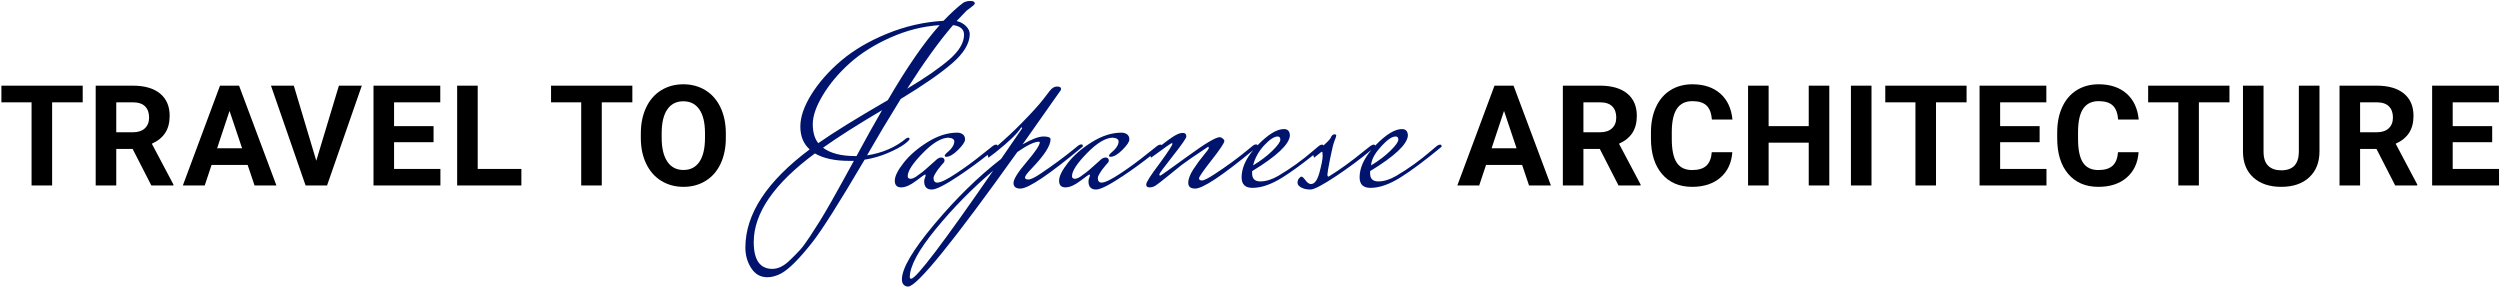 <svg  xmlns="http://www.w3.org/2000/svg" width="1555" height="179" viewBox="0, 0, 1555, 179">
<path fill-rule="evenodd"  fill="rgb(0, 0, 0)"
 d="M1554.403,105.087 L1554.403,115.363 L1512.786,115.363 L1512.786,53.278 L1554.318,53.278 L1554.318,63.640 L1525.578,63.640 L1525.578,78.436 L1550.139,78.436 L1550.139,88.457 L1525.578,88.457 L1525.578,105.087 L1554.403,105.087 ZM1478.170,92.636 L1467.979,92.636 L1467.979,115.363 L1455.187,115.363 L1455.187,53.278 L1478.255,53.278 C1485.589,53.278 1491.246,54.913 1495.226,58.182 C1499.206,61.451 1501.196,66.071 1501.196,72.040 C1501.196,76.276 1500.279,79.808 1498.446,82.637 C1496.612,85.466 1493.833,87.718 1490.109,89.395 L1503.541,114.766 L1503.541,115.363 L1489.811,115.363 L1478.170,92.636 ZM1485.909,66.156 C1484.246,64.479 1481.694,63.640 1478.255,63.640 L1467.979,63.640 L1467.979,82.274 L1478.298,82.274 C1481.510,82.274 1483.997,81.457 1485.760,79.822 C1487.522,78.188 1488.404,75.935 1488.404,73.064 C1488.404,70.136 1487.572,67.834 1485.909,66.156 ZM1418.926,116.216 C1411.677,116.216 1405.920,114.297 1401.656,110.460 C1397.392,106.622 1395.217,101.349 1395.132,94.640 L1395.132,53.278 L1407.924,53.278 L1407.924,94.256 C1407.924,98.322 1408.898,101.285 1410.845,103.147 C1412.792,105.009 1415.486,105.940 1418.926,105.940 C1426.117,105.940 1429.770,102.159 1429.884,94.597 L1429.884,53.278 L1442.719,53.278 L1442.719,94.171 C1442.719,100.965 1440.594,106.338 1436.344,110.289 C1432.094,114.241 1426.288,116.216 1418.926,116.216 ZM1367.704,115.363 L1354.912,115.363 L1354.912,63.640 L1336.150,63.640 L1336.150,53.278 L1386.722,53.278 L1386.722,63.640 L1367.704,63.640 L1367.704,115.363 ZM1314.143,65.623 C1312.224,63.818 1309.303,62.915 1305.380,62.915 C1301.116,62.915 1297.925,64.444 1295.807,67.499 C1293.689,70.555 1292.602,75.296 1292.545,81.720 L1292.545,86.410 C1292.545,93.120 1293.561,98.023 1295.594,101.121 C1297.626,104.220 1300.832,105.769 1305.210,105.769 C1309.161,105.769 1312.110,104.867 1314.058,103.061 C1316.005,101.257 1317.121,98.464 1317.405,94.683 L1330.197,94.683 C1329.714,101.363 1327.248,106.622 1322.799,110.460 C1318.350,114.297 1312.487,116.216 1305.210,116.216 C1297.250,116.216 1290.989,113.537 1286.426,108.178 C1281.864,102.820 1279.583,95.465 1279.583,86.112 L1279.583,82.317 C1279.583,76.347 1280.634,71.088 1282.738,66.540 C1284.841,61.992 1287.848,58.502 1291.757,56.071 C1295.665,53.641 1300.206,52.426 1305.380,52.426 C1312.544,52.426 1318.314,54.344 1322.692,58.182 C1327.070,62.020 1329.600,67.407 1330.283,74.343 L1317.490,74.343 C1317.177,70.335 1316.062,67.428 1314.143,65.623 ZM1231.291,53.278 L1272.824,53.278 L1272.824,63.640 L1244.084,63.640 L1244.084,78.436 L1268.645,78.436 L1268.645,88.457 L1244.084,88.457 L1244.084,105.087 L1272.909,105.087 L1272.909,115.363 L1231.291,115.363 L1231.291,53.278 ZM1204.196,115.363 L1191.403,115.363 L1191.403,63.640 L1172.641,63.640 L1172.641,53.278 L1223.213,53.278 L1223.213,63.640 L1204.196,63.640 L1204.196,115.363 ZM1151.276,53.278 L1164.069,53.278 L1164.069,115.363 L1151.276,115.363 L1151.276,53.278 ZM1125.030,88.756 L1100.085,88.756 L1100.085,115.363 L1087.293,115.363 L1087.293,53.278 L1100.085,53.278 L1100.085,78.436 L1125.030,78.436 L1125.030,53.278 L1137.822,53.278 L1137.822,115.363 L1125.030,115.363 L1125.030,88.756 ZM1061.448,65.623 C1059.529,63.818 1056.608,62.915 1052.685,62.915 C1048.421,62.915 1045.230,64.444 1043.113,67.499 C1040.995,70.555 1039.907,75.296 1039.851,81.720 L1039.851,86.410 C1039.851,93.120 1040.867,98.023 1042.899,101.121 C1044.932,104.220 1048.137,105.769 1052.515,105.769 C1056.466,105.769 1059.415,104.867 1061.363,103.061 C1063.310,101.257 1064.426,98.464 1064.710,94.683 L1077.502,94.683 C1077.019,101.363 1074.553,106.622 1070.104,110.460 C1065.655,114.297 1059.792,116.216 1052.515,116.216 C1044.555,116.216 1038.294,113.537 1033.732,108.178 C1029.169,102.820 1026.888,95.465 1026.888,86.112 L1026.888,82.317 C1026.888,76.347 1027.939,71.088 1030.043,66.540 C1032.147,61.992 1035.153,58.502 1039.062,56.071 C1042.970,53.641 1047.511,52.426 1052.685,52.426 C1059.849,52.426 1065.620,54.344 1069.998,58.182 C1074.375,62.020 1076.905,67.407 1077.588,74.343 L1064.795,74.343 C1064.482,70.335 1063.367,67.428 1061.448,65.623 ZM995.077,92.636 L984.886,92.636 L984.886,115.363 L972.093,115.363 L972.093,53.278 L995.162,53.278 C1002.496,53.278 1008.153,54.913 1012.133,58.182 C1016.113,61.451 1018.103,66.071 1018.103,72.040 C1018.103,76.276 1017.186,79.808 1015.353,82.637 C1013.519,85.466 1010.740,87.718 1007.016,89.395 L1020.448,114.766 L1020.448,115.363 L1006.718,115.363 L995.077,92.636 ZM1002.816,66.156 C1001.153,64.479 998.601,63.640 995.162,63.640 L984.886,63.640 L984.886,82.274 L995.205,82.274 C998.417,82.274 1000.904,81.457 1002.667,79.822 C1004.429,78.188 1005.311,75.935 1005.311,73.064 C1005.311,70.136 1004.479,67.834 1002.816,66.156 ZM946.758,102.571 L924.329,102.571 L920.064,115.363 L906.462,115.363 L929.573,53.278 L941.427,53.278 L964.667,115.363 L951.064,115.363 L946.758,102.571 ZM935.500,68.970 L927.782,92.209 L943.304,92.209 L935.500,68.970 Z"/>
<path fill-rule="evenodd"  fill="rgb(0, 20, 110)"
 d="M870.945,110.458 C864.107,114.720 857.913,116.850 852.364,116.850 C847.905,116.850 845.675,114.671 845.675,110.309 C845.675,104.741 848.132,99.041 853.021,93.212 C846.087,98.929 838.834,104.342 831.220,109.418 C822.747,115.066 817.370,117.890 815.092,117.890 C812.811,117.890 810.904,117.468 809.369,116.627 C807.832,115.784 807.065,114.820 807.065,113.728 C807.065,112.639 807.362,111.722 807.957,110.978 C808.552,110.235 809.095,109.864 809.592,109.864 C810.087,109.864 810.904,110.632 812.045,112.168 C813.183,113.705 814.298,114.472 815.389,114.472 C817.668,114.472 819.451,112.044 820.740,107.188 C822.027,102.334 822.673,98.989 822.673,97.154 C822.673,95.322 822.547,94.405 822.301,94.405 C822.053,94.405 821.830,94.504 821.632,94.702 L817.322,98.121 L816.881,96.467 C809.369,102.444 802.923,107.112 797.552,110.458 C790.714,114.720 784.520,116.850 778.971,116.850 C774.512,116.850 772.282,114.671 772.282,110.309 C772.282,104.795 774.700,99.151 779.495,93.381 C760.177,109.321 748.144,117.296 743.408,117.296 C740.533,117.296 739.098,116.107 739.098,113.728 C739.098,111.350 740.161,108.526 742.294,105.256 C744.423,101.985 746.553,99.087 748.685,96.560 C750.815,94.033 751.881,92.523 751.881,92.026 C751.881,91.532 751.732,91.283 751.435,91.283 C742.219,97.429 736.743,101.193 735.010,102.580 C733.275,103.969 730.451,106.247 726.537,109.418 C722.621,112.590 720.071,114.571 718.882,115.363 C717.693,116.155 716.404,116.553 715.017,116.553 C713.628,116.553 712.936,115.958 712.936,114.769 C712.936,113.382 715.709,109.023 721.260,101.688 C726.612,94.356 729.287,90.243 729.287,89.351 C729.287,89.153 729.113,89.053 728.767,89.053 C728.419,89.053 724.133,92.077 715.909,98.121 L715.614,97.012 C710.115,101.336 704.426,105.479 698.518,109.418 C690.045,115.066 684.471,117.890 681.795,117.890 C678.623,117.890 677.039,116.204 677.039,112.836 C677.039,112.044 677.187,111.301 677.485,110.607 C677.782,109.915 677.931,109.418 677.931,109.120 C677.931,108.823 677.831,108.626 677.633,108.526 C677.336,108.526 675.427,109.864 671.911,112.539 C668.392,115.215 665.319,116.553 662.695,116.553 C660.068,116.553 658.756,115.166 658.756,112.390 C658.756,109.617 660.614,105.876 664.330,101.168 C668.046,96.462 673.025,92.175 679.268,88.310 C685.512,84.445 691.606,82.513 697.552,82.513 C698.938,82.513 700.102,82.861 701.045,83.554 C701.985,84.248 702.457,85.314 702.457,86.749 C702.457,88.187 701.019,90.342 698.146,93.215 C695.271,96.091 692.795,97.526 690.714,97.526 C690.120,97.526 689.822,97.303 689.822,96.857 C689.822,96.411 690.168,95.891 690.863,95.296 C694.133,92.621 695.768,90.194 695.768,88.013 C695.768,86.626 694.528,85.834 692.052,85.635 C687.593,85.734 682.265,88.956 676.073,95.296 C669.878,101.639 666.782,106.396 666.782,109.566 C666.782,110.658 667.400,111.201 668.640,111.201 C669.878,111.201 671.539,110.361 673.620,108.674 C675.501,107.485 679.020,104.512 684.174,99.756 C685.363,98.567 686.501,97.972 687.593,97.972 C688.979,97.972 689.674,98.618 689.674,99.904 C689.674,100.401 689.525,100.796 689.228,101.094 C688.930,101.391 688.385,102.011 687.593,102.952 C686.798,103.895 686.106,104.761 685.512,105.553 C683.728,108.131 682.836,109.815 682.836,110.607 C682.836,112.590 683.628,113.580 685.214,113.580 C687.295,113.580 691.209,111.673 696.957,107.857 C702.703,104.043 707.957,100.202 712.713,96.337 L719.848,90.688 C720.540,90.194 721.186,89.945 721.781,89.945 C722.094,89.945 722.319,90.048 722.467,90.240 C725.692,87.747 728.067,86.011 729.584,85.040 C732.060,83.456 734.067,82.662 735.605,82.662 C737.140,82.662 737.909,83.405 737.909,84.891 C737.909,85.883 735.108,89.922 729.510,97.006 C723.910,104.092 721.112,107.908 721.112,108.451 C721.112,108.997 721.284,109.269 721.632,109.269 C721.978,109.269 727.627,105.281 738.577,97.303 C749.526,89.327 756.192,85.337 758.570,85.337 C759.262,85.337 759.931,85.611 760.577,86.155 C761.220,86.701 761.543,87.221 761.543,87.716 C761.543,88.905 758.916,92.844 753.665,99.533 C748.411,106.222 745.787,110.012 745.787,110.904 C745.787,111.796 746.404,112.242 747.645,112.242 C748.883,112.242 751.533,110.904 755.597,108.228 C763.029,103.374 769.867,98.369 776.110,93.215 L779.380,90.540 C780.072,90.045 780.718,89.797 781.313,89.797 C781.795,89.797 782.072,90.003 782.163,90.395 C788.672,83.657 794.149,80.283 798.592,80.283 C801.068,80.283 802.309,81.672 802.309,84.445 C801.812,89.896 793.985,97.229 778.823,106.445 L778.823,107.931 C778.823,111.201 780.532,112.836 783.951,112.836 C787.370,112.836 791.060,111.698 795.025,109.418 C802.755,104.861 809.987,99.658 816.727,93.810 L820.443,90.688 C821.135,90.194 821.781,89.945 822.376,89.945 C822.811,89.945 823.084,90.137 823.200,90.509 C825.527,88.444 827.005,86.906 827.578,85.932 C828.173,84.348 829.013,83.554 830.105,83.554 C830.797,83.554 831.146,83.802 831.146,84.297 C831.146,84.794 830.797,85.858 830.105,87.493 C829.411,89.128 828.493,92.821 827.355,98.567 C826.215,104.315 825.646,107.634 825.646,108.526 C825.646,109.418 825.892,109.864 826.389,109.864 C833.324,105.604 840.659,100.302 848.388,93.959 L852.550,90.688 C853.342,90.194 854.011,89.945 854.557,89.945 C854.995,89.945 855.249,90.183 855.335,90.633 C855.388,90.577 855.432,90.521 855.486,90.465 C862.026,83.679 867.526,80.283 871.985,80.283 C874.461,80.283 875.702,81.672 875.702,84.445 C875.205,89.896 867.377,97.229 852.216,106.445 L852.216,107.931 C852.216,111.201 853.925,112.836 857.344,112.836 C860.763,112.836 864.453,111.698 868.418,109.418 C876.147,104.861 883.380,99.658 890.120,93.810 L893.836,90.688 C894.528,90.194 895.174,89.945 895.769,89.945 C896.363,89.945 896.660,90.294 896.660,90.986 L896.660,91.283 C886.353,99.807 877.783,106.199 870.945,110.458 ZM791.458,93.736 C794.728,90.517 796.363,88.236 796.363,86.898 C796.363,85.560 795.817,84.891 794.728,84.891 C792.547,84.891 789.748,86.726 786.329,90.391 C782.911,94.059 780.607,98.221 779.417,102.877 C784.174,100.004 788.187,96.957 791.458,93.736 ZM864.851,93.736 C868.121,90.517 869.756,88.236 869.756,86.898 C869.756,85.560 869.210,84.891 868.121,84.891 C865.940,84.891 863.141,86.726 859.722,90.391 C856.304,94.059 853.1,98.221 852.810,102.877 C857.567,100.004 861.580,96.957 864.851,93.736 ZM634.712,117.296 C631.837,117.296 630.402,116.130 630.402,113.803 C630.402,111.475 633.126,107.114 638.577,100.722 C644.026,94.330 646.753,90.243 646.753,88.459 C646.553,88.261 646.355,88.162 646.158,88.162 C643.383,88.162 638.923,90.294 632.780,94.553 C592.943,150.343 570.301,178.240 564.850,178.240 C563.760,178.240 562.843,177.868 562.100,177.125 C561.357,176.382 560.985,175.267 560.985,173.780 C560.985,166.943 567.725,155.497 581.201,139.444 C594.678,123.390 608.500,109.864 622.672,98.864 L635.753,79.837 L635.753,79.689 C635.753,79.392 635.553,79.243 635.158,79.243 C633.175,82.713 627.824,87.915 619.105,94.850 L614.794,98.121 L614.314,96.321 C608.543,100.900 602.551,105.267 596.325,109.418 C587.852,115.066 582.278,117.890 579.603,117.890 C576.430,117.890 574.846,116.204 574.846,112.836 C574.846,112.044 574.995,111.301 575.292,110.607 C575.589,109.915 575.738,109.418 575.738,109.120 C575.738,108.823 575.638,108.626 575.441,108.526 C575.143,108.526 573.234,109.864 569.718,112.539 C566.199,115.215 563.126,116.553 560.502,116.553 C557.875,116.553 556.563,115.166 556.563,112.390 C556.563,109.617 558.421,105.876 562.137,101.168 C565.853,96.462 570.833,92.175 577.076,88.310 C583.319,84.445 589.413,82.513 595.359,82.513 C596.746,82.513 597.909,82.861 598.852,83.554 C599.793,84.248 600.264,85.314 600.264,86.749 C600.264,88.187 598.827,90.342 595.954,93.215 C593.078,96.091 590.602,97.526 588.521,97.526 C587.927,97.526 587.629,97.303 587.629,96.857 C587.629,96.411 587.976,95.891 588.670,95.296 C591.940,92.621 593.575,90.194 593.575,88.013 C593.575,86.626 592.335,85.834 589.859,85.635 C585.400,85.734 580.072,88.956 573.880,95.296 C567.686,101.639 564.590,106.396 564.590,109.566 C564.590,110.658 565.207,111.201 566.448,111.201 C567.686,111.201 569.346,110.361 571.427,108.674 C573.309,107.485 576.827,104.512 581.981,99.756 C583.170,98.567 584.308,97.972 585.400,97.972 C586.786,97.972 587.481,98.618 587.481,99.904 C587.481,100.401 587.332,100.796 587.035,101.094 C586.738,101.391 586.192,102.011 585.400,102.952 C584.605,103.895 583.913,104.761 583.319,105.553 C581.535,108.131 580.643,109.815 580.643,110.607 C580.643,112.590 581.435,113.580 583.021,113.580 C585.103,113.580 589.016,111.673 594.764,107.857 C600.510,104.043 605.764,100.202 610.521,96.337 L617.656,90.688 C618.348,90.194 618.993,89.945 619.588,89.945 C620.068,89.945 620.344,90.184 620.437,90.635 C625.620,86.146 630.535,81.558 635.158,76.865 C641.599,70.324 646.158,65.321 648.834,61.852 L652.847,56.649 C654.234,54.768 655.769,53.825 657.455,53.825 C659.139,53.825 659.982,54.322 659.982,55.311 C659.982,55.708 659.857,56.054 659.610,56.352 C659.362,56.649 658.221,58.261 656.192,61.183 C654.159,64.107 651.161,68.369 647.199,73.966 C643.234,79.566 639.518,84.843 636.050,89.797 C641.796,86.526 646.132,84.891 649.057,84.891 C651.978,84.891 653.442,85.486 653.442,86.675 C653.442,90.640 649.477,96.734 641.550,104.958 C638.874,107.734 637.537,109.543 637.537,110.384 C637.537,111.227 638.254,111.647 639.692,111.647 C641.127,111.647 643.680,110.409 647.347,107.931 C654.580,103.077 661.269,98.172 667.414,93.215 L670.684,90.540 C671.376,90.045 672.022,89.797 672.617,89.797 C673.211,89.797 673.509,90.094 673.509,90.688 L673.509,91.134 C652.599,108.577 639.666,117.296 634.712,117.296 ZM582.018,142.491 C571.267,155.620 565.890,165.605 565.890,172.443 C565.890,173.037 566.188,173.335 566.782,173.335 C569.855,173.335 586.849,150.938 617.767,106.147 C604.686,117.245 592.772,129.359 582.018,142.491 ZM601.119,6.705 L595.024,13.096 C597.303,13.593 599.235,14.634 600.822,16.218 C602.406,17.804 603.200,19.488 603.200,21.272 C603.100,27.120 599.433,33.163 592.200,39.406 C584.965,45.649 574.312,53.033 560.242,61.554 C552.512,74.040 545.526,85.734 539.283,96.634 C548.894,95.148 557.020,91.631 563.661,86.081 C564.055,85.783 564.501,85.635 564.998,85.635 C565.493,85.635 565.742,85.909 565.742,86.452 C565.742,86.998 564.650,88.087 562.471,89.722 C560.291,91.357 556.897,93.167 552.289,95.148 C547.681,97.131 542.850,98.518 537.797,99.310 C522.040,126.066 511.189,143.209 505.244,150.741 C497.217,160.946 490.774,167.389 485.920,170.064 C482.947,171.648 480.072,172.443 477.298,172.443 C473.037,172.443 469.694,170.559 467.265,166.794 C464.838,163.027 463.623,158.767 463.623,154.011 C463.623,133.201 476.950,112.836 503.608,92.918 C499.744,89.451 497.811,84.719 497.811,78.723 C497.811,72.728 500.115,66.039 504.723,58.656 C509.331,51.275 515.474,44.312 523.155,37.771 C530.834,31.231 540.347,25.633 551.695,20.974 C563.040,16.318 574.758,13.642 586.849,12.948 C591.506,8.093 595.568,4.377 599.038,1.799 C600.227,1.007 601.737,0.610 603.572,0.610 C605.404,0.610 606.321,1.107 606.321,2.097 C606.321,2.594 605.627,3.337 604.240,4.326 C602.852,5.318 601.811,6.110 601.119,6.705 ZM532.743,97.080 C538.291,86.775 543.594,77.262 548.648,68.541 C533.486,77.459 521.246,85.240 511.932,91.878 C516.489,95.348 523.229,97.080 532.148,97.080 L532.743,97.080 ZM468.826,150.592 C468.826,161.689 472.690,167.240 480.420,167.240 C484.085,167.240 487.801,165.357 491.568,161.592 C493.747,159.511 495.705,157.527 497.440,155.646 C499.172,153.762 501.304,150.889 503.831,147.025 C506.358,143.160 508.439,139.913 510.074,137.288 C511.710,134.662 514.014,130.748 516.986,125.545 C519.959,120.343 522.212,116.304 523.750,113.431 C525.285,110.558 527.738,106.099 531.108,100.053 L527.986,100.053 C519.265,100.053 512.230,98.518 506.879,95.445 C481.509,114.174 468.826,132.555 468.826,150.592 ZM553.850,23.353 C543.840,27.812 535.393,33.140 528.506,39.332 C521.618,45.526 516.069,52.115 511.858,59.102 C507.645,66.088 505.541,72.108 505.541,77.162 C505.541,82.216 506.679,86.180 508.960,89.053 C518.273,82.513 532.692,73.594 552.215,62.297 C564.107,41.884 574.858,26.326 584.471,15.623 C574.066,16.318 563.858,18.893 553.850,23.353 ZM564.255,55.163 C575.849,48.227 584.643,42.133 590.639,36.879 C596.634,31.628 599.632,26.525 599.632,21.569 C599.632,18.201 597.352,16.218 592.795,15.623 C584.173,25.633 574.660,38.812 564.255,55.163 Z"/>
<path fill-rule="evenodd"  fill="rgb(0, 0, 0)"
 d="M448.229,101.804 C446.069,106.409 442.977,109.963 438.955,112.464 C434.932,114.966 430.320,116.216 425.118,116.216 C419.972,116.216 415.381,114.980 411.345,112.506 C407.308,110.033 404.181,106.501 401.964,101.910 C399.747,97.320 398.623,92.039 398.595,86.069 L398.595,82.999 C398.595,76.887 399.697,71.507 401.900,66.859 C404.103,62.212 407.215,58.644 411.238,56.157 C415.261,53.669 419.858,52.426 425.033,52.426 C430.206,52.426 434.804,53.669 438.827,56.157 C442.849,58.644 445.962,62.212 448.165,66.859 C450.368,71.507 451.470,76.873 451.470,82.956 L451.470,85.728 C451.470,91.840 450.389,97.198 448.229,101.804 ZM438.507,82.914 C438.507,76.404 437.341,71.458 435.011,68.075 C432.679,64.692 429.353,63.000 425.033,63.000 C420.740,63.000 417.428,64.671 415.097,68.011 C412.766,71.351 411.586,76.248 411.558,82.701 L411.558,85.728 C411.558,92.068 412.723,96.985 415.055,100.482 C417.385,103.978 420.740,105.727 425.118,105.727 C429.410,105.727 432.708,104.042 435.011,100.674 C437.313,97.305 438.478,92.395 438.507,85.941 L438.507,82.914 ZM374.305,115.363 L361.512,115.363 L361.512,63.640 L342.750,63.640 L342.750,53.278 L393.322,53.278 L393.322,63.640 L374.305,63.640 L374.305,115.363 ZM284.343,53.278 L297.136,53.278 L297.136,105.087 L324.298,105.087 L324.298,115.363 L284.343,115.363 L284.343,53.278 ZM232.318,53.278 L273.850,53.278 L273.850,63.640 L245.110,63.640 L245.110,78.436 L269.671,78.436 L269.671,88.457 L245.110,88.457 L245.110,105.087 L273.935,105.087 L273.935,115.363 L232.318,115.363 L232.318,53.278 ZM190.078,115.363 L168.545,53.278 L182.744,53.278 L196.730,99.970 L210.802,53.278 L225.044,53.278 L203.425,115.363 L190.078,115.363 ZM158.334,115.363 L154.028,102.571 L131.599,102.571 L127.335,115.363 L113.732,115.363 L136.843,53.278 L148.698,53.278 L171.937,115.363 L158.334,115.363 ZM142.770,68.970 L135.052,92.209 L150.574,92.209 L142.770,68.970 ZM82.503,92.636 L72.312,92.636 L72.312,115.363 L59.519,115.363 L59.519,53.278 L82.588,53.278 C89.922,53.278 95.579,54.913 99.559,58.182 C103.539,61.451 105.529,66.071 105.529,72.040 C105.529,76.276 104.612,79.808 102.778,82.637 C100.945,85.466 98.166,87.718 94.442,89.395 L107.874,114.766 L107.874,115.363 L94.144,115.363 L82.503,92.636 ZM90.242,66.156 C88.579,64.479 86.027,63.640 82.588,63.640 L72.312,63.640 L72.312,82.274 L82.631,82.274 C85.843,82.274 88.330,81.457 90.093,79.822 C91.855,78.188 92.736,75.935 92.736,73.064 C92.736,70.136 91.905,67.834 90.242,66.156 ZM32.423,115.363 L19.631,115.363 L19.631,63.640 L0.869,63.640 L0.869,53.278 L51.441,53.278 L51.441,63.640 L32.423,63.640 L32.423,115.363 Z"/>
</svg>